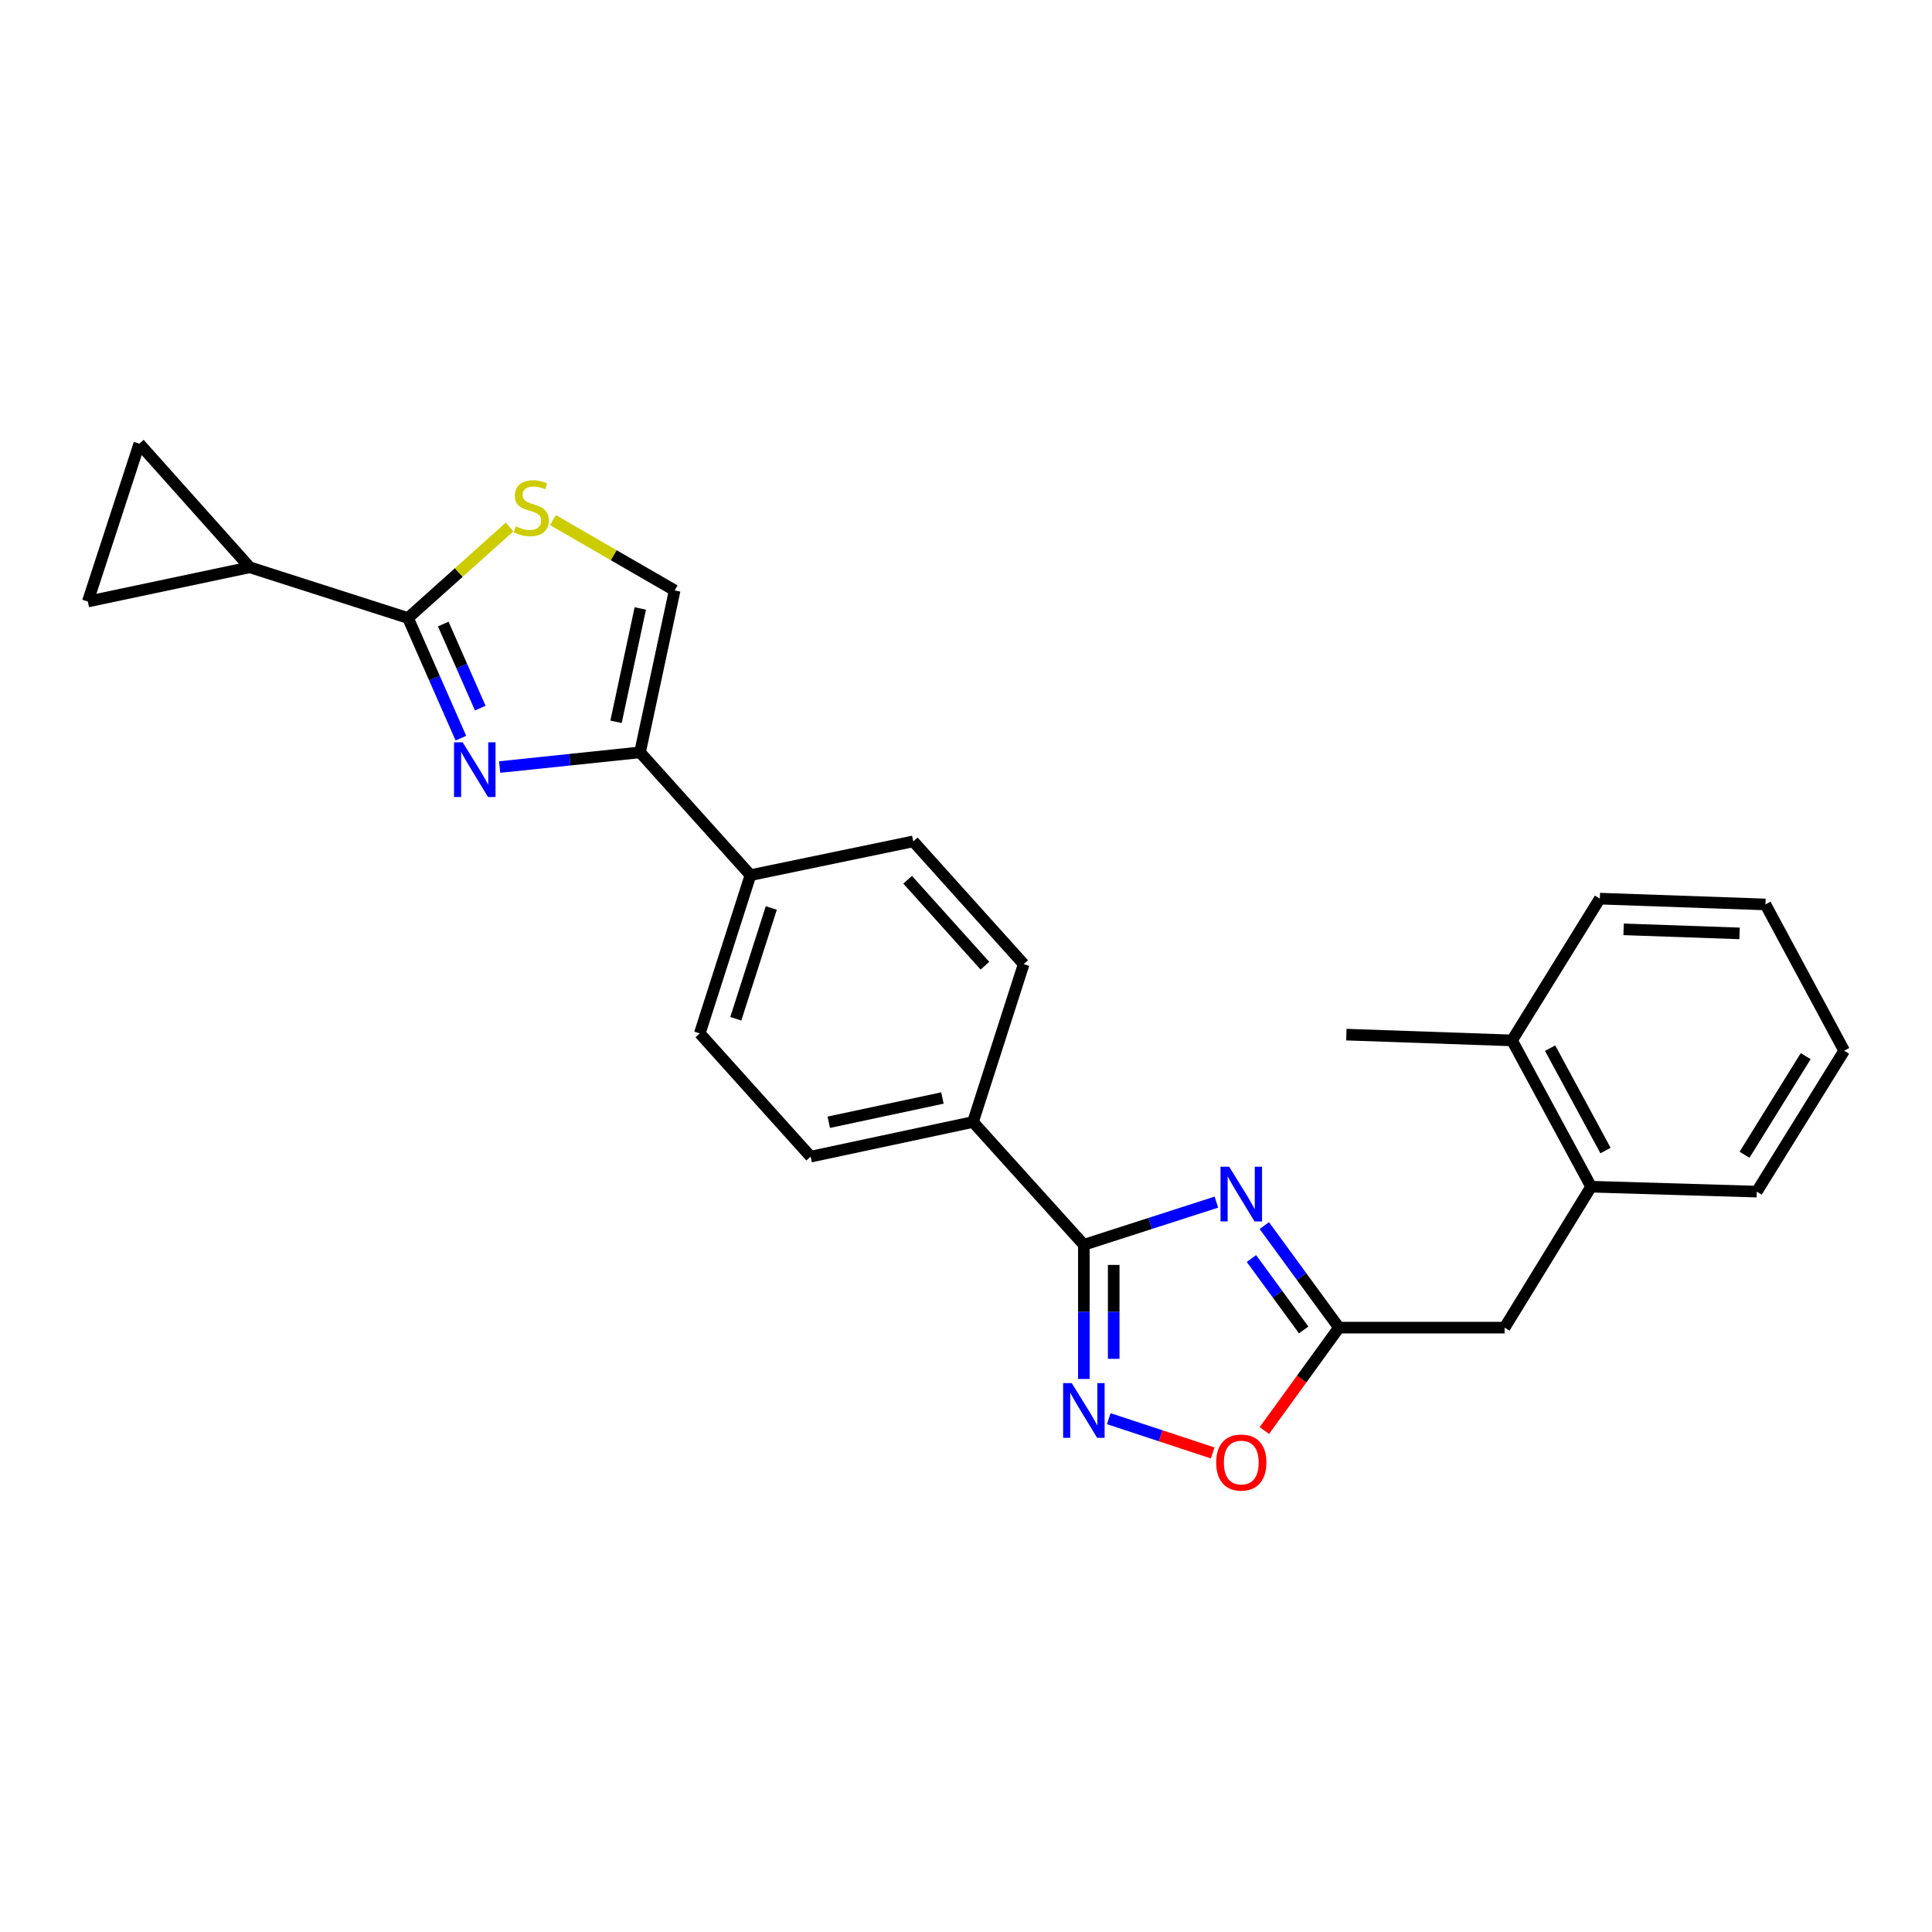 <?xml version='1.0' encoding='iso-8859-1'?>
<svg version='1.1' baseProfile='full'
              xmlns='http://www.w3.org/2000/svg'
                      xmlns:rdkit='http://www.rdkit.org/xml'
                      xmlns:xlink='http://www.w3.org/1999/xlink'
                  xml:space='preserve'
width='1000px' height='1000px' viewBox='0 0 1000 1000'>
<!-- END OF HEADER -->
<rect style='opacity:1.0;fill:#FFFFFF;stroke:none' width='1000' height='1000' x='0' y='0'> </rect>
<path class='bond-2' d='M 629.607,622.214 L 595.307,633.261' style='fill:none;fill-rule:evenodd;stroke:#0000FF;stroke-width:6px;stroke-linecap:butt;stroke-linejoin:miter;stroke-opacity:1' />
<path class='bond-2' d='M 595.307,633.261 L 561.006,644.308' style='fill:none;fill-rule:evenodd;stroke:#000000;stroke-width:6px;stroke-linecap:butt;stroke-linejoin:miter;stroke-opacity:1' />
<path class='bond-5' d='M 654.41,634.367 L 673.726,660.774' style='fill:none;fill-rule:evenodd;stroke:#0000FF;stroke-width:6px;stroke-linecap:butt;stroke-linejoin:miter;stroke-opacity:1' />
<path class='bond-5' d='M 673.726,660.774 L 693.041,687.182' style='fill:none;fill-rule:evenodd;stroke:#000000;stroke-width:6px;stroke-linecap:butt;stroke-linejoin:miter;stroke-opacity:1' />
<path class='bond-5' d='M 647.737,651.408 L 661.258,669.893' style='fill:none;fill-rule:evenodd;stroke:#0000FF;stroke-width:6px;stroke-linecap:butt;stroke-linejoin:miter;stroke-opacity:1' />
<path class='bond-5' d='M 661.258,669.893 L 674.779,688.379' style='fill:none;fill-rule:evenodd;stroke:#000000;stroke-width:6px;stroke-linecap:butt;stroke-linejoin:miter;stroke-opacity:1' />
<path class='bond-0' d='M 258.629,397.028 L 294.954,393.22' style='fill:none;fill-rule:evenodd;stroke:#0000FF;stroke-width:6px;stroke-linecap:butt;stroke-linejoin:miter;stroke-opacity:1' />
<path class='bond-0' d='M 294.954,393.22 L 331.279,389.412' style='fill:none;fill-rule:evenodd;stroke:#000000;stroke-width:6px;stroke-linecap:butt;stroke-linejoin:miter;stroke-opacity:1' />
<path class='bond-1' d='M 238.56,382.075 L 224.871,350.98' style='fill:none;fill-rule:evenodd;stroke:#0000FF;stroke-width:6px;stroke-linecap:butt;stroke-linejoin:miter;stroke-opacity:1' />
<path class='bond-1' d='M 224.871,350.98 L 211.181,319.884' style='fill:none;fill-rule:evenodd;stroke:#000000;stroke-width:6px;stroke-linecap:butt;stroke-linejoin:miter;stroke-opacity:1' />
<path class='bond-1' d='M 248.591,366.523 L 239.008,344.756' style='fill:none;fill-rule:evenodd;stroke:#0000FF;stroke-width:6px;stroke-linecap:butt;stroke-linejoin:miter;stroke-opacity:1' />
<path class='bond-1' d='M 239.008,344.756 L 229.425,322.989' style='fill:none;fill-rule:evenodd;stroke:#000000;stroke-width:6px;stroke-linecap:butt;stroke-linejoin:miter;stroke-opacity:1' />
<path class='bond-7' d='M 211.181,319.884 L 129.279,293.633' style='fill:none;fill-rule:evenodd;stroke:#000000;stroke-width:6px;stroke-linecap:butt;stroke-linejoin:miter;stroke-opacity:1' />
<path class='bond-29' d='M 211.181,319.884 L 237.467,296.331' style='fill:none;fill-rule:evenodd;stroke:#000000;stroke-width:6px;stroke-linecap:butt;stroke-linejoin:miter;stroke-opacity:1' />
<path class='bond-29' d='M 237.467,296.331 L 263.754,272.777' style='fill:none;fill-rule:evenodd;stroke:#CCCC00;stroke-width:6px;stroke-linecap:butt;stroke-linejoin:miter;stroke-opacity:1' />
<path class='bond-3' d='M 561.006,644.308 L 561.006,679.03' style='fill:none;fill-rule:evenodd;stroke:#000000;stroke-width:6px;stroke-linecap:butt;stroke-linejoin:miter;stroke-opacity:1' />
<path class='bond-3' d='M 561.006,679.03 L 561.006,713.751' style='fill:none;fill-rule:evenodd;stroke:#0000FF;stroke-width:6px;stroke-linecap:butt;stroke-linejoin:miter;stroke-opacity:1' />
<path class='bond-3' d='M 576.453,654.725 L 576.453,679.03' style='fill:none;fill-rule:evenodd;stroke:#000000;stroke-width:6px;stroke-linecap:butt;stroke-linejoin:miter;stroke-opacity:1' />
<path class='bond-3' d='M 576.453,679.03 L 576.453,703.335' style='fill:none;fill-rule:evenodd;stroke:#0000FF;stroke-width:6px;stroke-linecap:butt;stroke-linejoin:miter;stroke-opacity:1' />
<path class='bond-12' d='M 561.006,644.308 L 503.621,580.745' style='fill:none;fill-rule:evenodd;stroke:#000000;stroke-width:6px;stroke-linecap:butt;stroke-linejoin:miter;stroke-opacity:1' />
<path class='bond-26' d='M 573.891,734.304 L 600.786,743.172' style='fill:none;fill-rule:evenodd;stroke:#0000FF;stroke-width:6px;stroke-linecap:butt;stroke-linejoin:miter;stroke-opacity:1' />
<path class='bond-26' d='M 600.786,743.172 L 627.682,752.041' style='fill:none;fill-rule:evenodd;stroke:#FF0000;stroke-width:6px;stroke-linecap:butt;stroke-linejoin:miter;stroke-opacity:1' />
<path class='bond-4' d='M 331.279,389.412 L 388.44,452.975' style='fill:none;fill-rule:evenodd;stroke:#000000;stroke-width:6px;stroke-linecap:butt;stroke-linejoin:miter;stroke-opacity:1' />
<path class='bond-9' d='M 331.279,389.412 L 349.206,305.596' style='fill:none;fill-rule:evenodd;stroke:#000000;stroke-width:6px;stroke-linecap:butt;stroke-linejoin:miter;stroke-opacity:1' />
<path class='bond-9' d='M 318.863,373.609 L 331.412,314.938' style='fill:none;fill-rule:evenodd;stroke:#000000;stroke-width:6px;stroke-linecap:butt;stroke-linejoin:miter;stroke-opacity:1' />
<path class='bond-8' d='M 693.041,687.182 L 673.735,713.816' style='fill:none;fill-rule:evenodd;stroke:#000000;stroke-width:6px;stroke-linecap:butt;stroke-linejoin:miter;stroke-opacity:1' />
<path class='bond-8' d='M 673.735,713.816 L 654.428,740.45' style='fill:none;fill-rule:evenodd;stroke:#FF0000;stroke-width:6px;stroke-linecap:butt;stroke-linejoin:miter;stroke-opacity:1' />
<path class='bond-14' d='M 693.041,687.182 L 778.779,687.182' style='fill:none;fill-rule:evenodd;stroke:#000000;stroke-width:6px;stroke-linecap:butt;stroke-linejoin:miter;stroke-opacity:1' />
<path class='bond-6' d='M 286.199,269.205 L 317.702,287.401' style='fill:none;fill-rule:evenodd;stroke:#CCCC00;stroke-width:6px;stroke-linecap:butt;stroke-linejoin:miter;stroke-opacity:1' />
<path class='bond-6' d='M 317.702,287.401 L 349.206,305.596' style='fill:none;fill-rule:evenodd;stroke:#000000;stroke-width:6px;stroke-linecap:butt;stroke-linejoin:miter;stroke-opacity:1' />
<path class='bond-10' d='M 129.279,293.633 L 45.455,311.346' style='fill:none;fill-rule:evenodd;stroke:#000000;stroke-width:6px;stroke-linecap:butt;stroke-linejoin:miter;stroke-opacity:1' />
<path class='bond-11' d='M 129.279,293.633 L 72.117,229.658' style='fill:none;fill-rule:evenodd;stroke:#000000;stroke-width:6px;stroke-linecap:butt;stroke-linejoin:miter;stroke-opacity:1' />
<path class='bond-30' d='M 45.455,311.346 L 72.117,229.658' style='fill:none;fill-rule:evenodd;stroke:#000000;stroke-width:6px;stroke-linecap:butt;stroke-linejoin:miter;stroke-opacity:1' />
<path class='bond-16' d='M 503.621,580.745 L 419.591,598.672' style='fill:none;fill-rule:evenodd;stroke:#000000;stroke-width:6px;stroke-linecap:butt;stroke-linejoin:miter;stroke-opacity:1' />
<path class='bond-16' d='M 487.794,568.327 L 428.973,580.876' style='fill:none;fill-rule:evenodd;stroke:#000000;stroke-width:6px;stroke-linecap:butt;stroke-linejoin:miter;stroke-opacity:1' />
<path class='bond-17' d='M 503.621,580.745 L 529.855,499.041' style='fill:none;fill-rule:evenodd;stroke:#000000;stroke-width:6px;stroke-linecap:butt;stroke-linejoin:miter;stroke-opacity:1' />
<path class='bond-13' d='M 388.44,452.975 L 472.702,435.494' style='fill:none;fill-rule:evenodd;stroke:#000000;stroke-width:6px;stroke-linecap:butt;stroke-linejoin:miter;stroke-opacity:1' />
<path class='bond-27' d='M 388.44,452.975 L 362.207,534.885' style='fill:none;fill-rule:evenodd;stroke:#000000;stroke-width:6px;stroke-linecap:butt;stroke-linejoin:miter;stroke-opacity:1' />
<path class='bond-27' d='M 399.216,469.973 L 380.852,527.31' style='fill:none;fill-rule:evenodd;stroke:#000000;stroke-width:6px;stroke-linecap:butt;stroke-linejoin:miter;stroke-opacity:1' />
<path class='bond-15' d='M 778.779,687.182 L 823.566,614.23' style='fill:none;fill-rule:evenodd;stroke:#000000;stroke-width:6px;stroke-linecap:butt;stroke-linejoin:miter;stroke-opacity:1' />
<path class='bond-20' d='M 823.566,614.23 L 782.615,538.515' style='fill:none;fill-rule:evenodd;stroke:#000000;stroke-width:6px;stroke-linecap:butt;stroke-linejoin:miter;stroke-opacity:1' />
<path class='bond-20' d='M 831.01,595.524 L 802.344,542.524' style='fill:none;fill-rule:evenodd;stroke:#000000;stroke-width:6px;stroke-linecap:butt;stroke-linejoin:miter;stroke-opacity:1' />
<path class='bond-21' d='M 823.566,614.23 L 909.312,616.787' style='fill:none;fill-rule:evenodd;stroke:#000000;stroke-width:6px;stroke-linecap:butt;stroke-linejoin:miter;stroke-opacity:1' />
<path class='bond-18' d='M 419.591,598.672 L 362.207,534.885' style='fill:none;fill-rule:evenodd;stroke:#000000;stroke-width:6px;stroke-linecap:butt;stroke-linejoin:miter;stroke-opacity:1' />
<path class='bond-19' d='M 529.855,499.041 L 472.702,435.494' style='fill:none;fill-rule:evenodd;stroke:#000000;stroke-width:6px;stroke-linecap:butt;stroke-linejoin:miter;stroke-opacity:1' />
<path class='bond-19' d='M 509.797,499.838 L 469.79,455.356' style='fill:none;fill-rule:evenodd;stroke:#000000;stroke-width:6px;stroke-linecap:butt;stroke-linejoin:miter;stroke-opacity:1' />
<path class='bond-22' d='M 782.615,538.515 L 696.877,535.521' style='fill:none;fill-rule:evenodd;stroke:#000000;stroke-width:6px;stroke-linecap:butt;stroke-linejoin:miter;stroke-opacity:1' />
<path class='bond-23' d='M 782.615,538.515 L 828.054,465.135' style='fill:none;fill-rule:evenodd;stroke:#000000;stroke-width:6px;stroke-linecap:butt;stroke-linejoin:miter;stroke-opacity:1' />
<path class='bond-24' d='M 909.312,616.787 L 954.545,543.845' style='fill:none;fill-rule:evenodd;stroke:#000000;stroke-width:6px;stroke-linecap:butt;stroke-linejoin:miter;stroke-opacity:1' />
<path class='bond-24' d='M 902.97,597.705 L 934.633,546.645' style='fill:none;fill-rule:evenodd;stroke:#000000;stroke-width:6px;stroke-linecap:butt;stroke-linejoin:miter;stroke-opacity:1' />
<path class='bond-28' d='M 828.054,465.135 L 913.792,468.139' style='fill:none;fill-rule:evenodd;stroke:#000000;stroke-width:6px;stroke-linecap:butt;stroke-linejoin:miter;stroke-opacity:1' />
<path class='bond-28' d='M 840.374,481.023 L 900.39,483.125' style='fill:none;fill-rule:evenodd;stroke:#000000;stroke-width:6px;stroke-linecap:butt;stroke-linejoin:miter;stroke-opacity:1' />
<path class='bond-25' d='M 954.545,543.845 L 913.792,468.139' style='fill:none;fill-rule:evenodd;stroke:#000000;stroke-width:6px;stroke-linecap:butt;stroke-linejoin:miter;stroke-opacity:1' />
<path  class='atom-0' d='M 636.227 603.906
L 645.507 618.906
Q 646.427 620.386, 647.907 623.066
Q 649.387 625.746, 649.467 625.906
L 649.467 603.906
L 653.227 603.906
L 653.227 632.226
L 649.347 632.226
L 639.387 615.826
Q 638.227 613.906, 636.987 611.706
Q 635.787 609.506, 635.427 608.826
L 635.427 632.226
L 631.747 632.226
L 631.747 603.906
L 636.227 603.906
' fill='#0000FF'/>
<path  class='atom-1' d='M 239.478 384.219
L 248.758 399.219
Q 249.678 400.699, 251.158 403.379
Q 252.638 406.059, 252.718 406.219
L 252.718 384.219
L 256.478 384.219
L 256.478 412.539
L 252.598 412.539
L 242.638 396.139
Q 241.478 394.219, 240.238 392.019
Q 239.038 389.819, 238.678 389.139
L 238.678 412.539
L 234.998 412.539
L 234.998 384.219
L 239.478 384.219
' fill='#0000FF'/>
<path  class='atom-4' d='M 554.746 715.895
L 564.026 730.895
Q 564.946 732.375, 566.426 735.055
Q 567.906 737.735, 567.986 737.895
L 567.986 715.895
L 571.746 715.895
L 571.746 744.215
L 567.866 744.215
L 557.906 727.815
Q 556.746 725.895, 555.506 723.695
Q 554.306 721.495, 553.946 720.815
L 553.946 744.215
L 550.266 744.215
L 550.266 715.895
L 554.746 715.895
' fill='#0000FF'/>
<path  class='atom-7' d='M 266.976 272.443
Q 267.296 272.563, 268.616 273.123
Q 269.936 273.683, 271.376 274.043
Q 272.856 274.363, 274.296 274.363
Q 276.976 274.363, 278.536 273.083
Q 280.096 271.763, 280.096 269.483
Q 280.096 267.923, 279.296 266.963
Q 278.536 266.003, 277.336 265.483
Q 276.136 264.963, 274.136 264.363
Q 271.616 263.603, 270.096 262.883
Q 268.616 262.163, 267.536 260.643
Q 266.496 259.123, 266.496 256.563
Q 266.496 253.003, 268.896 250.803
Q 271.336 248.603, 276.136 248.603
Q 279.416 248.603, 283.136 250.163
L 282.216 253.243
Q 278.816 251.843, 276.256 251.843
Q 273.496 251.843, 271.976 253.003
Q 270.456 254.123, 270.496 256.083
Q 270.496 257.603, 271.256 258.523
Q 272.056 259.443, 273.176 259.963
Q 274.336 260.483, 276.256 261.083
Q 278.816 261.883, 280.336 262.683
Q 281.856 263.483, 282.936 265.123
Q 284.056 266.723, 284.056 269.483
Q 284.056 273.403, 281.416 275.523
Q 278.816 277.603, 274.456 277.603
Q 271.936 277.603, 270.016 277.043
Q 268.136 276.523, 265.896 275.603
L 266.976 272.443
' fill='#CCCC00'/>
<path  class='atom-9' d='M 629.487 757.003
Q 629.487 750.203, 632.847 746.403
Q 636.207 742.603, 642.487 742.603
Q 648.767 742.603, 652.127 746.403
Q 655.487 750.203, 655.487 757.003
Q 655.487 763.883, 652.087 767.803
Q 648.687 771.683, 642.487 771.683
Q 636.247 771.683, 632.847 767.803
Q 629.487 763.923, 629.487 757.003
M 642.487 768.483
Q 646.807 768.483, 649.127 765.603
Q 651.487 762.683, 651.487 757.003
Q 651.487 751.443, 649.127 748.643
Q 646.807 745.803, 642.487 745.803
Q 638.167 745.803, 635.807 748.603
Q 633.487 751.403, 633.487 757.003
Q 633.487 762.723, 635.807 765.603
Q 638.167 768.483, 642.487 768.483
' fill='#FF0000'/>
</svg>
